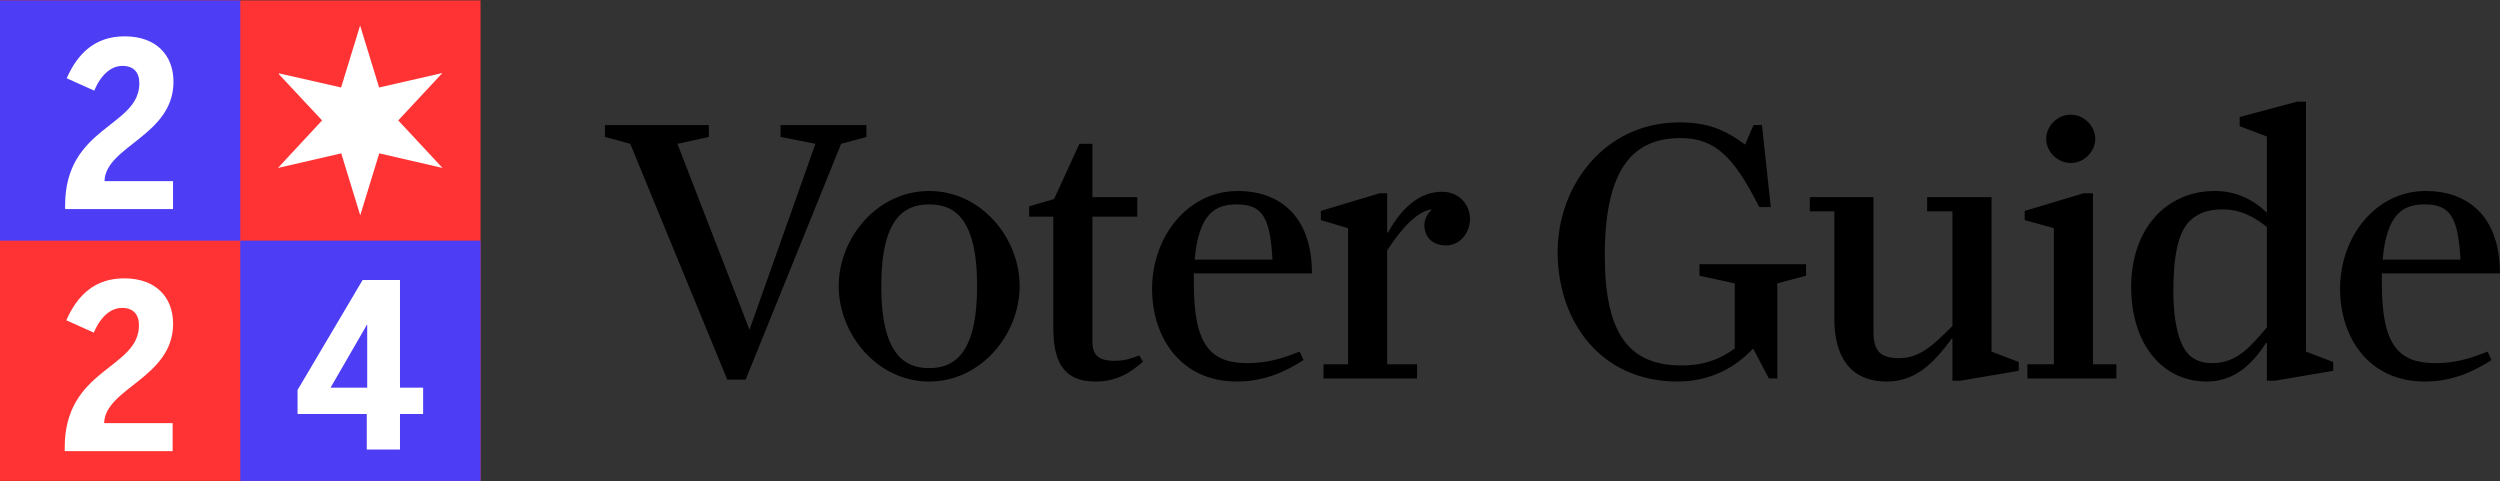 <svg width="4254" height="819" viewBox="0 0 4254 819" fill="none" xmlns="http://www.w3.org/2000/svg">
<rect x="0" y="0" width="4254" height="819" fill="#333333" stroke="none"/>
<path d="M0 0.647H817.686V818.333H0V0.647Z" fill="#FF3333"/>
<path d="M408.843 409.49H817.686V818.333L408.843 818.333V409.49Z" fill="#4D3DF5"/>
<path d="M0 0.647H408.843V409.49L0 409.49V0.647Z" fill="#4D3DF5"/>
<path d="M110.788 355.797V349.559C110.788 214.658 237.111 216.218 237.111 141.749C237.111 123.035 227.364 112.118 208.26 112.118C189.545 112.118 172 126.544 160.304 154.226L113.517 133.172C132.232 90.674 161.863 61.823 212.159 61.823C265.963 61.823 295.204 94.183 295.204 139.02C295.204 231.033 179.408 248.578 177.849 308.231H294.425V355.797H110.788Z" fill="white"/>
<path d="M110.12 767.606V761.368C110.12 626.467 236.443 628.027 236.443 553.559C236.443 534.844 226.696 523.927 207.592 523.927C188.877 523.927 171.332 538.353 159.636 566.035L112.849 544.981C131.564 502.484 161.195 473.632 211.491 473.632C265.295 473.632 294.536 505.993 294.536 550.829C294.536 642.843 178.74 660.387 177.181 720.04H293.757V767.606H110.12Z" fill="white"/>
<path d="M624.071 764.934V704.502H506.325V663.564L617.053 476.418H680.604V659.665H719.983V704.502H680.604V764.934H624.071ZM562.469 659.665H624.85V552.446H624.461L562.469 659.665Z" fill="white"/>
<path d="M475.19 124.924C510.191 132.899 545.193 140.874 580.415 148.849C591.27 113.626 601.682 79.29 612.758 43.402C623.835 79.29 634.468 113.848 645.101 148.849C680.767 140.653 716.433 132.456 752.763 124.26C727.509 151.286 702.92 177.869 677.666 204.895C702.698 231.7 727.509 258.283 752.985 285.753C716.654 277.334 680.988 269.138 645.323 260.942C634.468 296.164 624.056 330.501 612.98 366.388C602.125 330.722 591.492 296.386 580.637 260.942C545.193 269.138 509.97 277.113 472.975 285.753C498.672 258.283 523.04 231.922 548.072 204.895C523.261 178.312 498.893 152.172 474.304 126.032C474.526 125.589 474.747 125.367 474.969 124.924H475.19Z" fill="white"/>
<path d="M1237.49 645.948L1072.43 244.735L1029.38 232.992V212.768H1206.17V232.992L1152.68 244.735L1275.32 561.138L1387.53 244.735L1328.17 232.992V212.768H1474.3V232.992L1431.24 244.735L1268.8 645.948H1237.49Z" fill="black"/>
<path d="M1581.1 649.209C1492.37 649.209 1427.13 568.315 1427.13 486.767C1427.13 405.22 1492.37 324.977 1581.1 324.977C1669.82 324.977 1735.06 405.22 1735.06 486.767C1735.06 568.315 1669.82 649.209 1581.1 649.209ZM1581.1 626.376C1623.5 626.376 1662.64 602.238 1662.64 486.767C1662.64 369.992 1622.85 347.811 1581.1 347.811C1539.34 347.811 1499.55 370.644 1499.55 486.767C1499.55 602.238 1538.69 626.376 1581.1 626.376Z" fill="black"/>
<path d="M1864.08 649.209C1805.36 649.209 1792.31 609.414 1792.31 557.224V368.687H1751.21V351.073L1793.62 338.677L1836.68 244.735H1858.86V335.415H1935.18V368.687H1858.86V581.362C1858.86 601.586 1866.68 613.981 1896.04 613.981C1914.96 613.981 1926.05 609.414 1938.45 604.848L1944.97 615.286C1924.75 632.9 1901.91 649.209 1864.08 649.209Z" fill="black"/>
<path d="M2104.55 649.209C2008 649.209 1960.38 572.881 1960.38 491.334C1960.38 403.263 2020.4 324.977 2106.51 324.977C2173.05 324.977 2232.42 363.468 2232.42 465.239H2031.49V483.505C2031.49 588.538 2060.84 617.895 2122.82 617.895C2159.35 617.895 2184.14 608.762 2211.54 598.324L2218.07 612.676C2187.41 632.248 2151.52 649.209 2104.55 649.209ZM2032.79 441.753H2165.22C2161.31 369.992 2148.26 347.811 2104.55 347.811C2068.67 347.811 2039.97 362.163 2032.79 441.753Z" fill="black"/>
<path d="M2252.1 643.99V619.852H2293.85V388.258L2247.54 374.558V358.901L2347.35 328.892H2360.4V395.434L2361.7 396.087C2389.1 345.854 2421.72 326.282 2453.69 326.282C2482.39 326.282 2501.31 347.811 2501.31 372.601C2501.31 396.739 2483.7 417.615 2460.86 417.615C2435.42 417.615 2423.68 401.306 2423.68 383.039C2423.68 372.601 2430.2 362.163 2435.42 357.596V356.292C2411.28 360.206 2385.19 387.606 2360.4 426.096V619.852H2411.28V643.99H2252.1Z" fill="black"/>
<path d="M2854.65 649.209C2722.86 649.209 2650.45 546.134 2650.45 428.706C2650.45 316.497 2730.04 208.202 2857.91 208.202C2915.32 208.202 2944.02 227.773 2969.46 246.04L2983.82 212.768H2998.17L3013.17 352.377H2993.6C2951.2 268.873 2919.88 234.949 2859.86 234.949C2782.88 234.949 2730.69 281.268 2730.69 434.577C2730.69 567.01 2771.14 621.81 2861.17 621.81C2900.96 621.81 2927.06 610.719 2951.85 593.105V482.201L2891.83 469.153V449.582H3073.19V469.153L3024.26 482.201V643.99H3009.91L2983.16 593.105C2951.85 626.376 2908.79 649.209 2854.65 649.209Z" fill="black"/>
<path d="M3210.7 649.209C3147.42 649.209 3121.33 605.5 3121.33 542.872V359.553H3079.57V335.415H3187.87V563.748C3187.87 597.672 3199.61 609.414 3231.58 609.414C3264.2 609.414 3286.38 591.148 3322.26 554.615V359.553H3279.2V335.415H3388.8V598.324L3435.12 615.938V630.943L3335.31 647.905H3322.26V576.795L3320.95 576.143C3287.03 623.114 3255.72 649.209 3210.7 649.209Z" fill="black"/>
<path d="M3523.55 277.354C3500.71 277.354 3481.79 257.783 3481.79 236.254C3481.79 214.725 3500.71 195.154 3523.55 195.154C3546.38 195.154 3565.3 214.725 3565.3 236.254C3565.3 257.783 3546.38 277.354 3523.55 277.354ZM3449.83 643.99V619.852H3494.84V388.258L3445.26 374.558V358.901L3545.08 328.892H3561.39V619.852H3601.18V643.99H3449.83Z" fill="black"/>
<path d="M3754.91 649.209C3677.93 649.209 3626.39 583.319 3626.39 488.724C3626.39 388.258 3687.06 324.977 3768.61 324.977C3800.58 324.977 3831.89 336.72 3857.34 362.163V232.34L3811.02 214.725V199.068L3908.87 172.973H3923.88V598.324L3970.2 615.938V630.943L3870.38 647.905H3857.34V583.972L3856.03 583.319C3828.63 625.724 3797.32 649.209 3754.91 649.209ZM3764.05 617.895C3807.76 617.895 3829.94 588.538 3857.34 557.224V386.301C3837.11 369.992 3813.63 356.292 3781.66 356.292C3758.17 356.292 3740.56 362.163 3726.21 375.863C3706.64 394.782 3698.16 435.229 3698.16 494.596C3698.16 552.657 3709.25 591.8 3728.16 606.805C3739.91 615.938 3753.61 617.895 3764.05 617.895Z" fill="black"/>
<path d="M4126.03 649.209C4029.48 649.209 3981.86 572.881 3981.86 491.334C3981.86 403.263 4041.88 324.977 4127.99 324.977C4194.53 324.977 4253.9 363.468 4253.9 465.239H4052.97V483.505C4052.97 588.538 4082.32 617.895 4144.3 617.895C4180.83 617.895 4205.62 608.762 4233.02 598.324L4239.55 612.676C4208.89 632.248 4173 649.209 4126.03 649.209ZM4054.27 441.753H4186.71C4182.79 369.992 4169.74 347.811 4126.03 347.811C4090.15 347.811 4061.45 362.163 4054.27 441.753Z" fill="black"/>
</svg>
